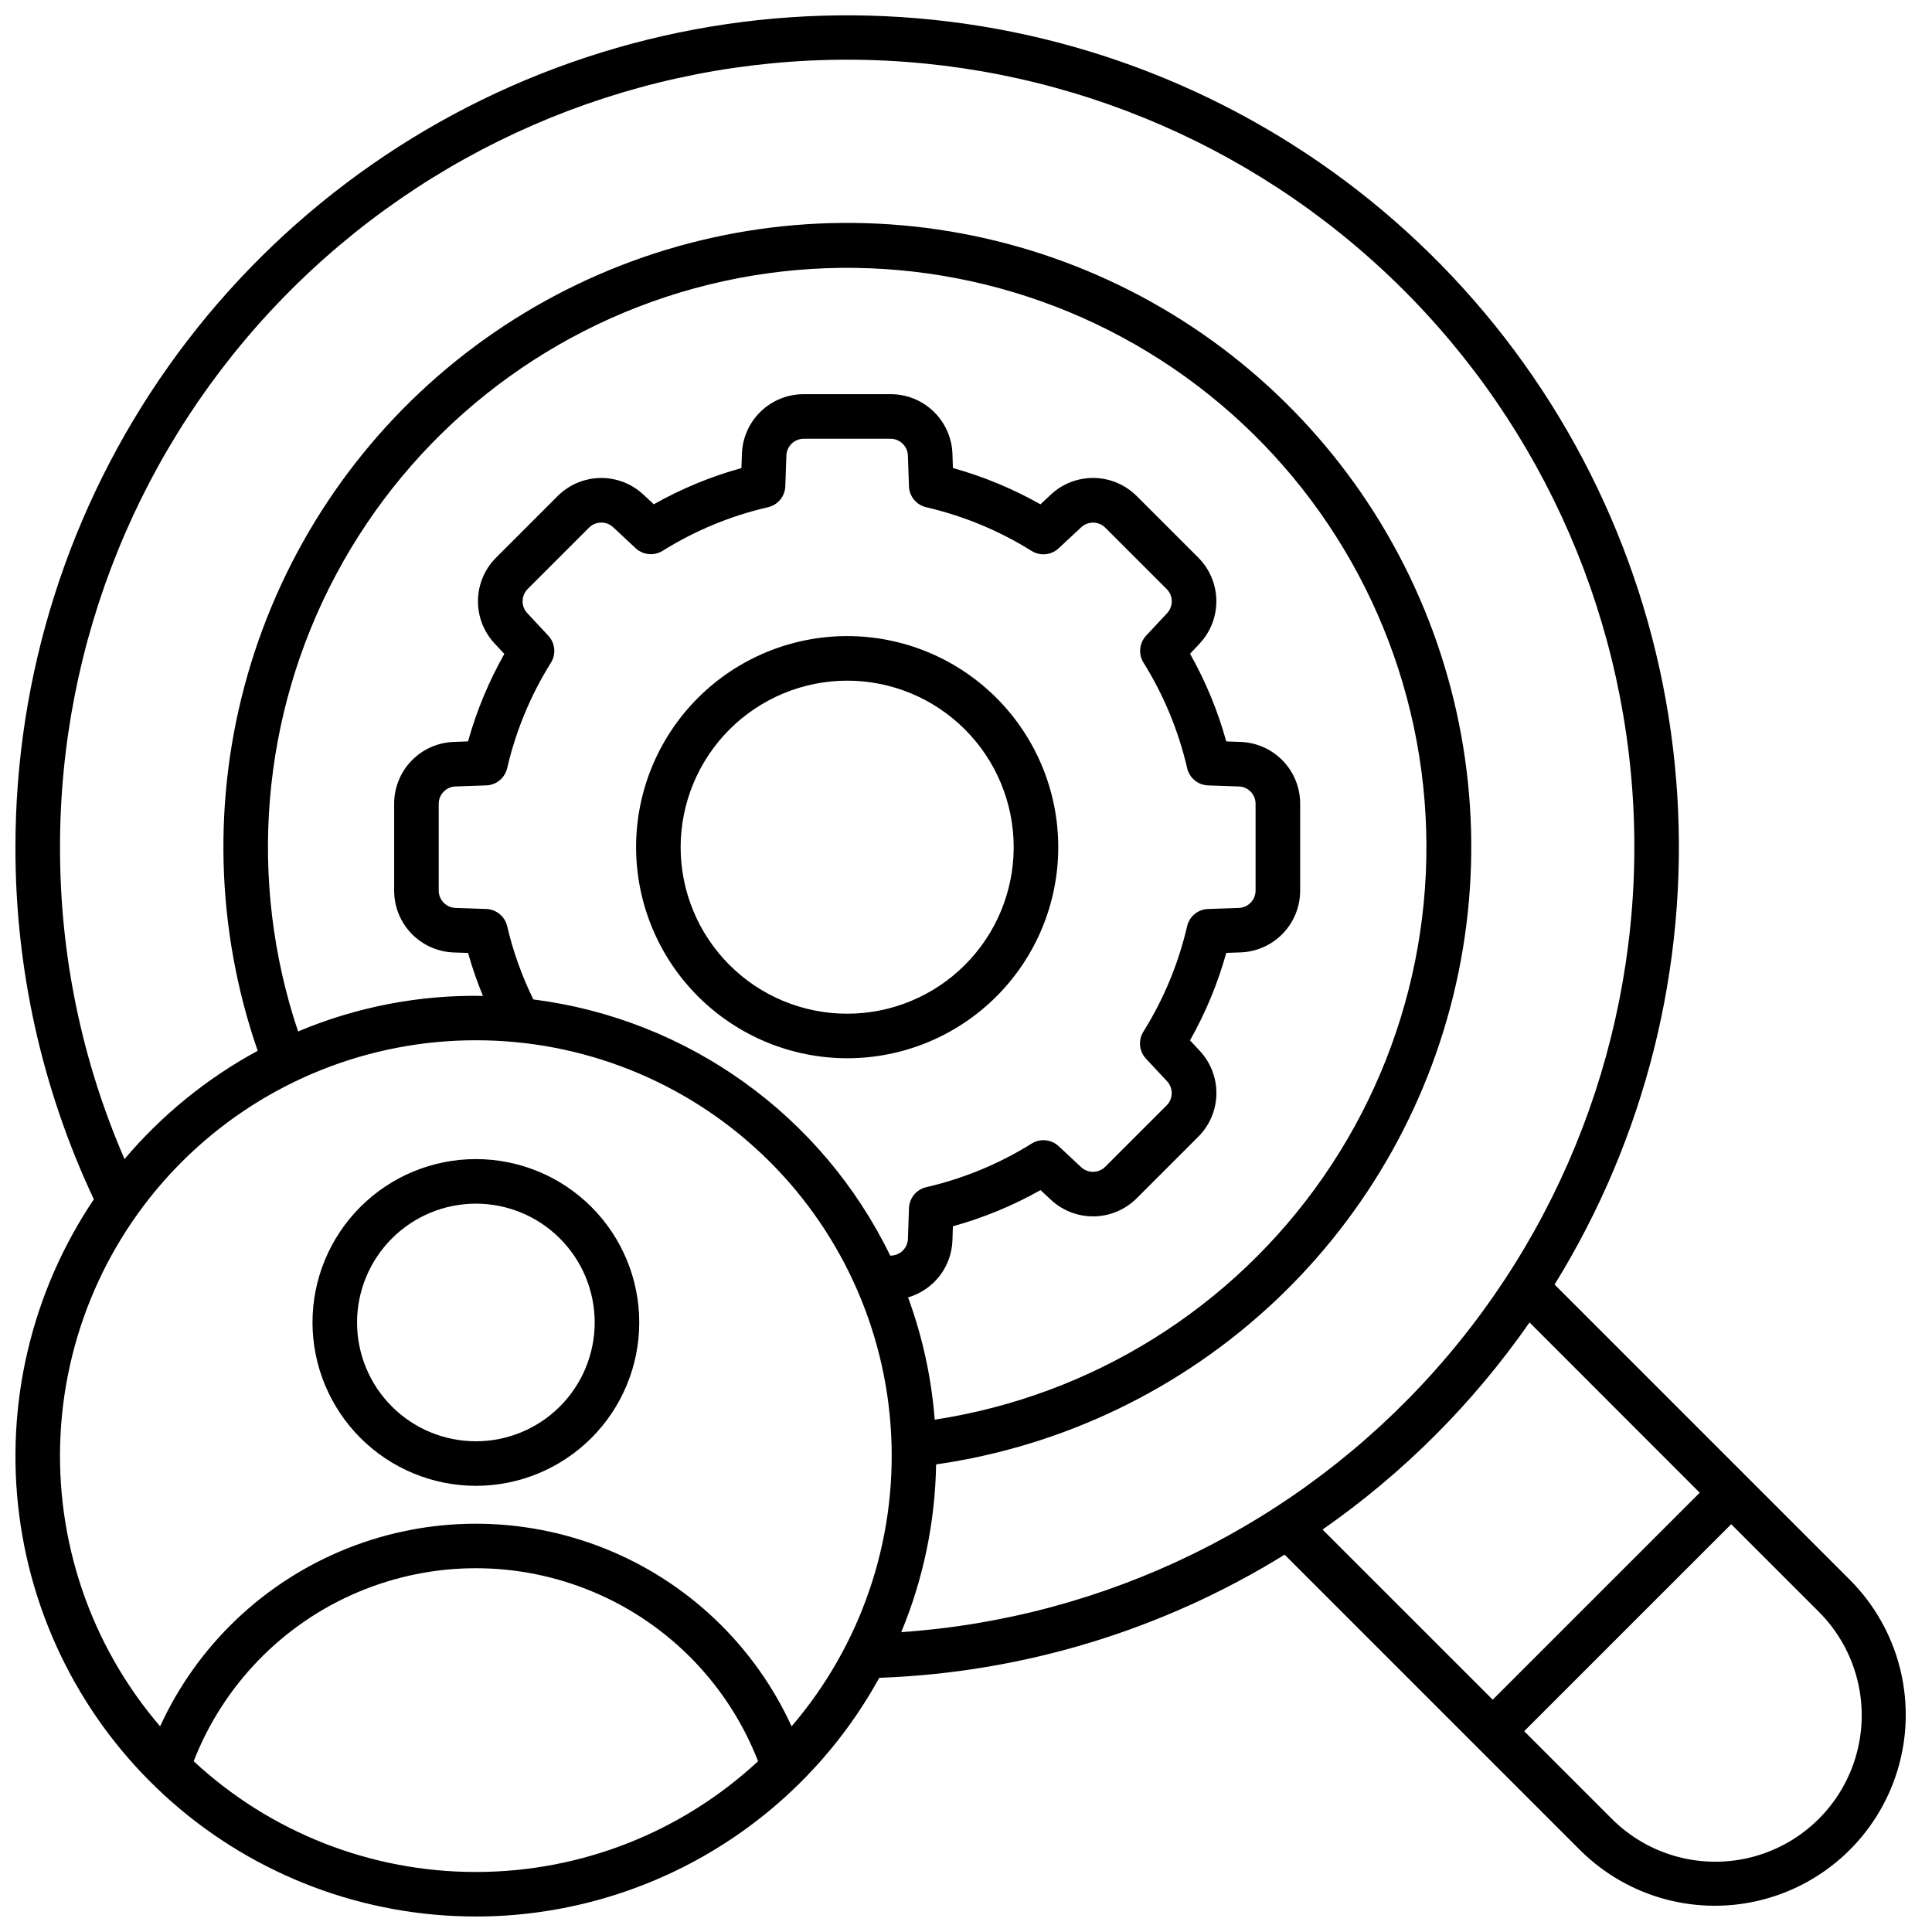 <?xml version="1.0" encoding="UTF-8"?>
<!-- Uploaded to: SVG Repo, www.svgrepo.com, Generator: SVG Repo Mixer Tools -->
<svg width="800px" height="800px" version="1.1" viewBox="144 144 512 512" xmlns="http://www.w3.org/2000/svg">
 <defs>
  <clipPath id="a">
   <path d="m148.09 148.09h501.91v503.81h-501.91z"/>
  </clipPath>
 </defs>
 <g clip-path="url(#a)">
  <path d="m270.11 651.9c21.848-0.016 43.293-5.894 62.098-17.02 18.801-11.129 34.273-27.098 44.801-46.242 38.039-1.359 75.066-12.605 107.43-32.637l78.359 78.359v-0.004c12.797 12.703 31.391 17.637 48.801 12.945 17.414-4.688 31.016-18.289 35.703-35.703 4.691-17.41-0.242-36.004-12.945-48.801l-78.379-78.383c23.988-38.797 35.352-84.078 32.523-129.61-2.832-45.523-19.719-89.051-48.328-124.58-28.609-35.523-67.539-61.297-111.41-73.766-43.879-12.469-90.543-11.016-133.56 4.152-43.02 15.172-80.27 43.316-106.62 80.551-26.348 37.234-40.496 81.723-40.492 127.34-0.059 32.262 7.039 64.137 20.781 93.328-16.551 24.594-23.578 54.371-19.77 83.766 3.809 29.398 18.191 56.402 40.461 75.965 22.27 19.562 50.902 30.344 80.543 30.332zm0-11.809c-27.742 0.02-54.461-10.465-74.785-29.348 7.867-20.207 23.57-36.375 43.543-44.816 19.973-8.441 42.512-8.441 62.484 0 19.973 8.441 35.68 24.609 43.543 44.816-20.324 18.883-47.043 29.367-74.785 29.348zm355.9-68.945c9.801 9.801 13.629 24.086 10.043 37.473-3.59 13.387-14.047 23.844-27.434 27.434-13.387 3.586-27.672-0.242-37.473-10.043l-23.223-23.223 54.863-54.859zm-31.566-31.562-54.863 54.852-45.094-45.086c21.391-14.906 39.961-33.488 54.855-54.891zm-434.54-171.07c-0.023-54.504 21.285-106.85 59.371-145.84 38.082-38.992 89.91-61.531 144.4-62.797 54.488-1.262 107.31 18.848 147.16 56.035 39.848 37.184 63.562 88.488 66.066 142.93 2.504 54.445-16.398 107.71-52.668 148.39-36.266 40.688-87.02 65.562-141.39 69.305 5.852-14.102 8.984-29.184 9.234-44.453 33.699-4.844 65.078-19.969 89.859-43.312 24.777-23.344 41.746-53.77 48.59-87.117 6.844-33.352 3.223-67.996-10.359-99.215-13.586-31.215-36.473-57.477-65.539-75.199-29.07-17.723-62.898-26.039-96.867-23.816-33.973 2.223-66.43 14.875-92.941 36.234-26.508 21.355-45.781 50.375-55.184 83.098-9.402 32.719-8.477 67.543 2.652 99.715-13.445 7.285-25.414 17.016-35.289 28.695-11.328-26.082-17.145-54.223-17.09-82.656zm302 53.922-2.547-2.723h0.004c4.133-7.312 7.363-15.098 9.617-23.188l3.711-0.129c4.262-0.133 8.301-1.918 11.266-4.984 2.961-3.062 4.613-7.16 4.602-11.422v-22.957c0.016-4.262-1.633-8.363-4.594-11.43-2.965-3.066-7.008-4.856-11.27-4.988l-3.719-0.129v-0.004c-2.242-8.102-5.465-15.898-9.594-23.223l2.527-2.703h-0.004c2.922-3.106 4.516-7.231 4.441-11.492-0.074-4.266-1.809-8.332-4.832-11.336l-16.23-16.227h-0.004c-3.004-3.027-7.07-4.762-11.332-4.836-4.266-0.074-8.391 1.52-11.496 4.441l-2.723 2.547c-7.312-4.141-15.098-7.371-23.191-9.621l-0.125-3.711c-0.133-4.262-1.926-8.305-4.992-11.266-3.066-2.961-7.172-4.609-11.434-4.594h-22.957c-4.262-0.016-8.363 1.637-11.434 4.598-3.066 2.965-4.856 7.008-4.984 11.27l-0.125 3.715h-0.004c-8.102 2.242-15.898 5.465-23.223 9.598l-2.699-2.527c-3.106-2.922-7.231-4.516-11.492-4.441-4.266 0.074-8.332 1.809-11.336 4.836l-16.227 16.227c-3.027 3.004-4.762 7.07-4.836 11.336-0.074 4.262 1.52 8.387 4.441 11.492l2.547 2.727v0.004c-4.137 7.309-7.367 15.094-9.621 23.184l-3.711 0.129v0.004c-4.262 0.129-8.309 1.918-11.27 4.988-2.965 3.066-4.613 7.172-4.598 11.434v22.957c-0.016 4.266 1.633 8.367 4.598 11.434s7.008 4.856 11.27 4.988l3.719 0.129c1.09 3.867 2.402 7.664 3.938 11.379-16.809-0.309-33.492 2.902-48.984 9.426-13.445-40.043-9.797-83.859 10.09-121.13 19.887-37.266 54.25-64.691 95-75.82 40.75-11.125 84.285-4.965 120.35 17.027 36.062 21.992 61.473 57.875 70.238 99.199 8.77 41.32 0.121 84.43-23.906 119.17-24.023 34.742-61.309 58.051-103.06 64.43-0.859-11.074-3.234-21.977-7.062-32.402 3.305-0.961 6.223-2.938 8.336-5.656 2.113-2.715 3.312-6.031 3.426-9.473l0.125-3.715c8.102-2.242 15.902-5.465 23.223-9.594l2.699 2.527v-0.004c3.106 2.922 7.231 4.516 11.496 4.441 4.262-0.074 8.328-1.809 11.332-4.832l16.23-16.227 0.004-0.004c3.031-3.004 4.766-7.078 4.84-11.348 0.07-4.266-1.523-8.395-4.453-11.504zm-197.17-37.824c-2.496-0.078-4.477-2.125-4.469-4.621v-22.957c-0.008-2.492 1.973-4.543 4.469-4.617l8.133-0.281c2.668-0.094 4.941-1.969 5.543-4.57 2.293-9.891 6.207-19.336 11.594-27.945 1.414-2.266 1.129-5.203-0.695-7.156l-5.566-5.965 0.004 0.004c-1.715-1.82-1.664-4.672 0.109-6.43l16.227-16.227c1.758-1.773 4.609-1.824 6.43-0.109l5.938 5.543v-0.004c1.953 1.824 4.887 2.106 7.152 0.695 8.613-5.375 18.055-9.281 27.945-11.562 2.606-0.602 4.477-2.879 4.57-5.547l0.281-8.137h-0.004c0.09-2.492 2.141-4.465 4.633-4.453h22.957c2.492-0.008 4.543 1.973 4.621 4.465l0.281 8.137h-0.004c0.094 2.668 1.969 4.945 4.57 5.547 9.895 2.289 19.336 6.203 27.945 11.586 2.266 1.41 5.199 1.129 7.152-0.695l5.965-5.566v0.004c1.82-1.711 4.668-1.66 6.426 0.113l16.23 16.227h0.004c1.77 1.762 1.816 4.609 0.105 6.43l-5.543 5.938c-1.82 1.953-2.106 4.887-0.691 7.152 5.371 8.613 9.277 18.055 11.562 27.945 0.598 2.606 2.871 4.484 5.543 4.582l8.141 0.281c2.488 0.078 4.465 2.125 4.453 4.617v22.957c0.008 2.496-1.973 4.543-4.465 4.621l-8.133 0.281v-0.004c-2.672 0.094-4.945 1.969-5.547 4.57-2.289 9.895-6.207 19.336-11.59 27.945-1.418 2.269-1.133 5.203 0.691 7.156l5.566 5.965c1.711 1.816 1.664 4.668-0.105 6.426l-16.23 16.227-0.004 0.004c-1.758 1.77-4.606 1.82-6.426 0.113l-5.938-5.547h-0.004c-1.953-1.82-4.887-2.106-7.152-0.691-8.609 5.371-18.055 9.277-27.945 11.559-2.602 0.602-4.477 2.879-4.57 5.551l-0.281 8.141h0.004c-0.09 2.516-2.18 4.492-4.695 4.445-18.043-37.148-53.613-62.688-94.582-67.895-3.031-6.188-5.356-12.691-6.93-19.398-0.602-2.602-2.879-4.477-5.547-4.57zm5.371 35.07c28.246-0.023 55.418 10.809 75.902 30.254 20.484 19.445 32.715 46.02 34.16 74.227 1.449 28.207-8 55.891-26.387 77.332-9.844-21.477-27.566-38.348-49.504-47.117s-46.406-8.77-68.34 0c-21.938 8.77-39.664 25.641-49.508 47.117-18.387-21.441-27.832-49.125-26.387-77.332 1.445-28.207 13.676-54.781 34.16-74.227 20.484-19.445 47.66-30.277 75.902-30.254z"/>
 </g>
 <path d="m368.51 424.45c14.836 0 29.062-5.894 39.555-16.383 10.488-10.492 16.383-24.719 16.383-39.555 0-14.836-5.894-29.066-16.383-39.555-10.492-10.492-24.719-16.387-39.555-16.387-14.836 0-29.066 5.894-39.555 16.387-10.492 10.488-16.387 24.719-16.387 39.555 0.016 14.828 5.914 29.051 16.402 39.535 10.488 10.488 24.707 16.387 39.539 16.402zm0-100.07c11.703 0 22.926 4.652 31.203 12.926 8.277 8.277 12.926 19.5 12.926 31.207 0 11.703-4.648 22.926-12.926 31.203s-19.5 12.926-31.203 12.926c-11.707 0-22.93-4.648-31.207-12.926-8.273-8.277-12.926-19.5-12.926-31.203 0.012-11.703 4.668-22.918 12.941-31.191 8.273-8.273 19.488-12.93 31.191-12.941z"/>
 <path d="m270.11 537.76c11.484 0 22.496-4.559 30.617-12.68 8.117-8.121 12.68-19.133 12.68-30.617 0-11.48-4.562-22.492-12.68-30.613-8.121-8.121-19.133-12.68-30.617-12.68-11.48 0-22.496 4.559-30.613 12.68-8.121 8.121-12.684 19.133-12.684 30.613 0.016 11.48 4.582 22.484 12.699 30.602 8.113 8.117 19.121 12.684 30.598 12.695zm0-74.785v0.004c8.352 0 16.359 3.316 22.266 9.223 5.906 5.902 9.223 13.914 9.223 22.262 0 8.352-3.316 16.363-9.223 22.266-5.906 5.906-13.914 9.223-22.266 9.223s-16.359-3.316-22.266-9.223c-5.902-5.902-9.223-13.914-9.223-22.266 0.012-8.348 3.332-16.352 9.234-22.254 5.902-5.902 13.906-9.223 22.254-9.23z"/>
</svg>
